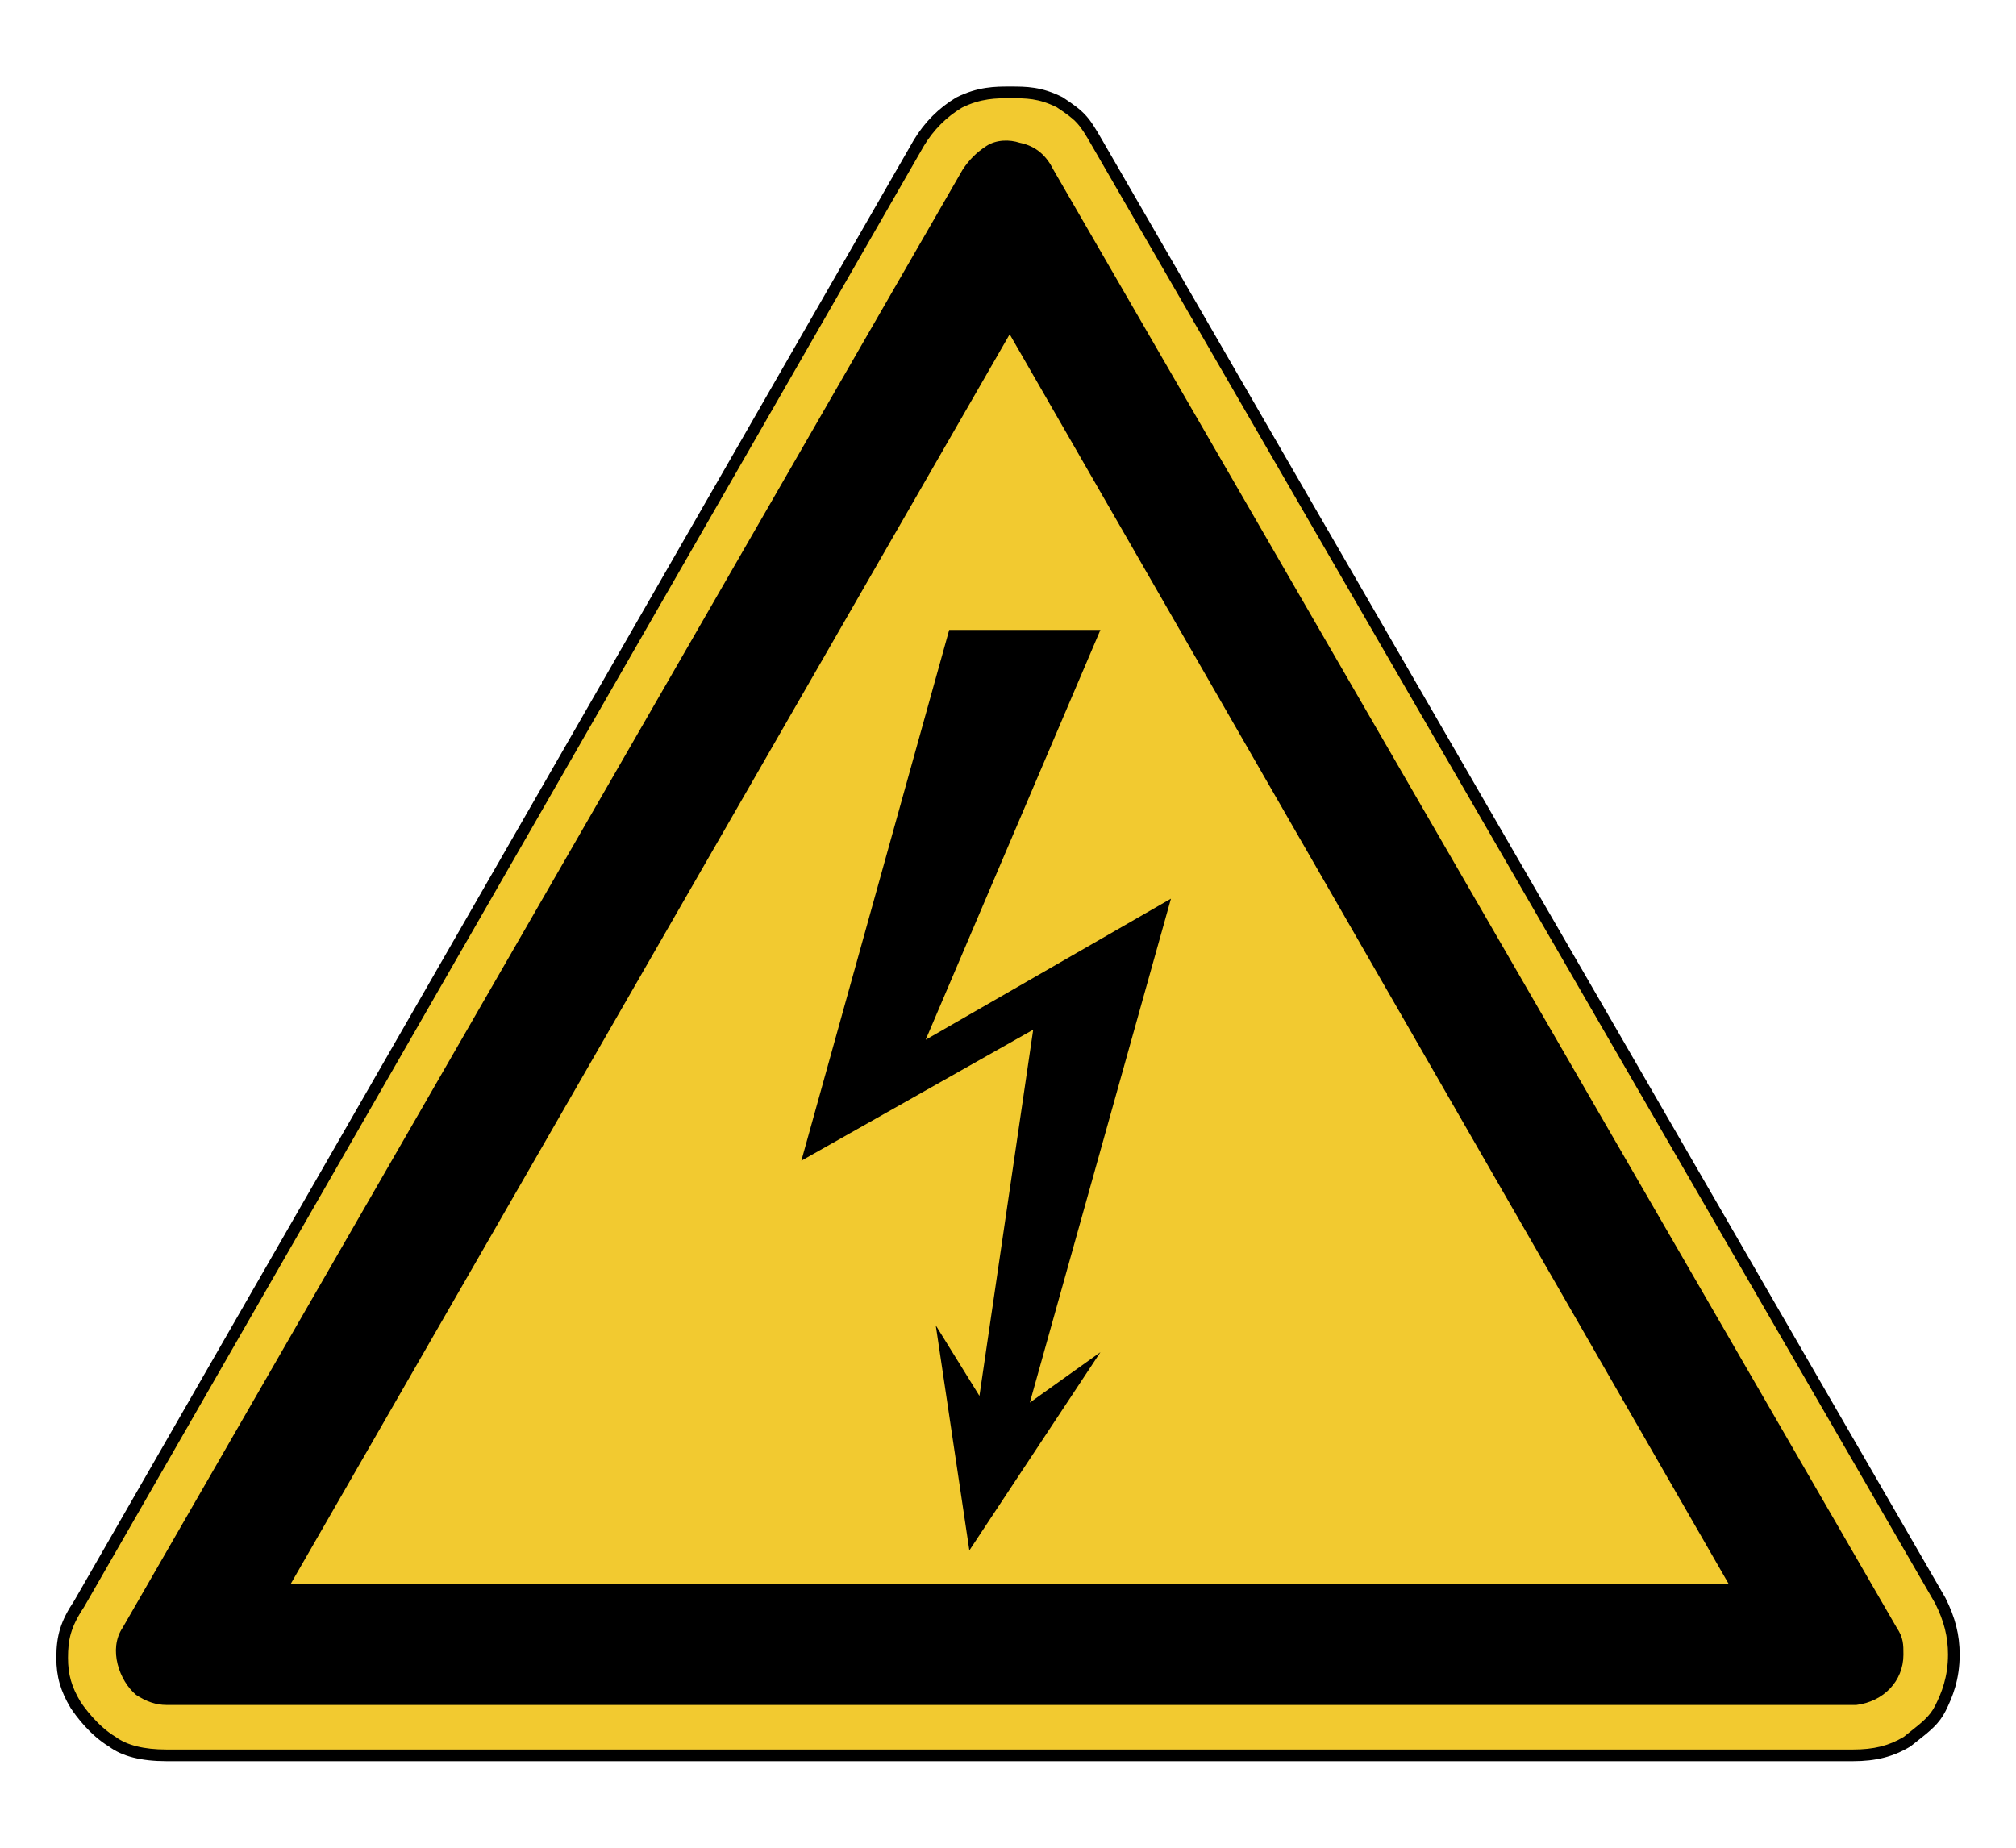 <?xml version="1.0" encoding="iso-8859-1"?>
<!-- Generator: Adobe Illustrator 28.2.0, SVG Export Plug-In . SVG Version: 6.00 Build 0)  -->
<svg version="1.1" id="Layer_1" xmlns="http://www.w3.org/2000/svg" xmlns:xlink="http://www.w3.org/1999/xlink" x="0px" y="0px"
	 viewBox="0 0 43.2 39.6" style="enable-background:new 0 0 43.2 39.6;" xml:space="preserve">
<g>
	<g>
		<path style="fill-rule:evenodd;clip-rule:evenodd;fill:#F2CA30;" d="M21.636,1.98c0.36,0,0.648,0,1.08,0.216
			c0.432,0.288,0.504,0.36,0.792,0.864L41.58,34.308c0.216,0.432,0.288,0.792,0.288,1.152c0,0.504-0.144,0.864-0.288,1.152
			c-0.144,0.288-0.36,0.432-0.72,0.72c-0.36,0.216-0.72,0.288-1.152,0.288H21.636H3.564c-0.432,0-0.864-0.072-1.152-0.288
			c-0.36-0.216-0.648-0.576-0.792-0.792c-0.216-0.36-0.288-0.648-0.288-1.008c0-0.432,0.072-0.72,0.36-1.152l18-31.32
			c0.216-0.36,0.504-0.648,0.864-0.864C20.988,1.98,21.348,1.98,21.636,1.98L21.636,1.98z"/>
		<path d="M39.708,37.745H3.564c-0.537,0-0.95-0.105-1.227-0.313c-0.408-0.244-0.71-0.657-0.821-0.823
			c-0.22-0.367-0.309-0.677-0.309-1.077c0-0.486,0.096-0.794,0.381-1.222L19.583,2.998c0.228-0.378,0.533-0.684,0.908-0.909
			c0.467-0.234,0.842-0.234,1.145-0.234c0.363,0,0.677,0,1.135,0.229c0.468,0.311,0.554,0.404,0.845,0.914l18.072,31.248
			c0.212,0.423,0.305,0.796,0.305,1.214c0,0.534-0.152,0.91-0.301,1.208c-0.138,0.275-0.33,0.427-0.621,0.656l-0.133,0.105
			C40.571,37.651,40.196,37.745,39.708,37.745z M21.636,2.105c-0.276,0-0.619,0-1.024,0.203c-0.332,0.2-0.608,0.476-0.813,0.817
			L1.8,34.442c-0.291,0.437-0.343,0.708-0.343,1.09c0,0.355,0.076,0.62,0.27,0.943c0.076,0.114,0.364,0.518,0.75,0.749
			c0.24,0.18,0.613,0.271,1.087,0.271h36.144c0.446,0,0.771-0.081,1.087-0.271l0.121-0.097c0.274-0.216,0.439-0.347,0.552-0.572
			c0.136-0.271,0.275-0.614,0.275-1.096c0-0.378-0.085-0.716-0.275-1.096L23.399,3.123c-0.273-0.479-0.33-0.541-0.753-0.823
			C22.255,2.105,21.995,2.105,21.636,2.105z"/>
	</g>
	<polygon style="fill-rule:evenodd;clip-rule:evenodd;" points="20.34,13.5 17.172,24.876 22.14,22.068 20.988,29.916 
		20.052,28.404 20.772,33.228 23.58,28.98 22.068,30.06 25.092,19.26 19.836,22.284 23.58,13.5 20.34,13.5 	"/>
	<path style="fill-rule:evenodd;clip-rule:evenodd;" d="M21.852,3.06c0.36,0.072,0.576,0.288,0.72,0.576l18.072,31.248
		c0.144,0.216,0.144,0.36,0.144,0.576c0,0.576-0.432,1.008-1.008,1.08c-0.072,0-0.072,0-0.144,0H3.564
		c-0.216,0-0.432-0.072-0.648-0.216c-0.36-0.3-0.6-0.979-0.288-1.44l18-31.248c0.144-0.216,0.288-0.36,0.504-0.504
		C21.348,2.988,21.636,2.988,21.852,3.06L21.852,3.06z M37.044,33.948H6.228L21.636,7.164L37.044,33.948L37.044,33.948z"/>
</g>
</svg>
